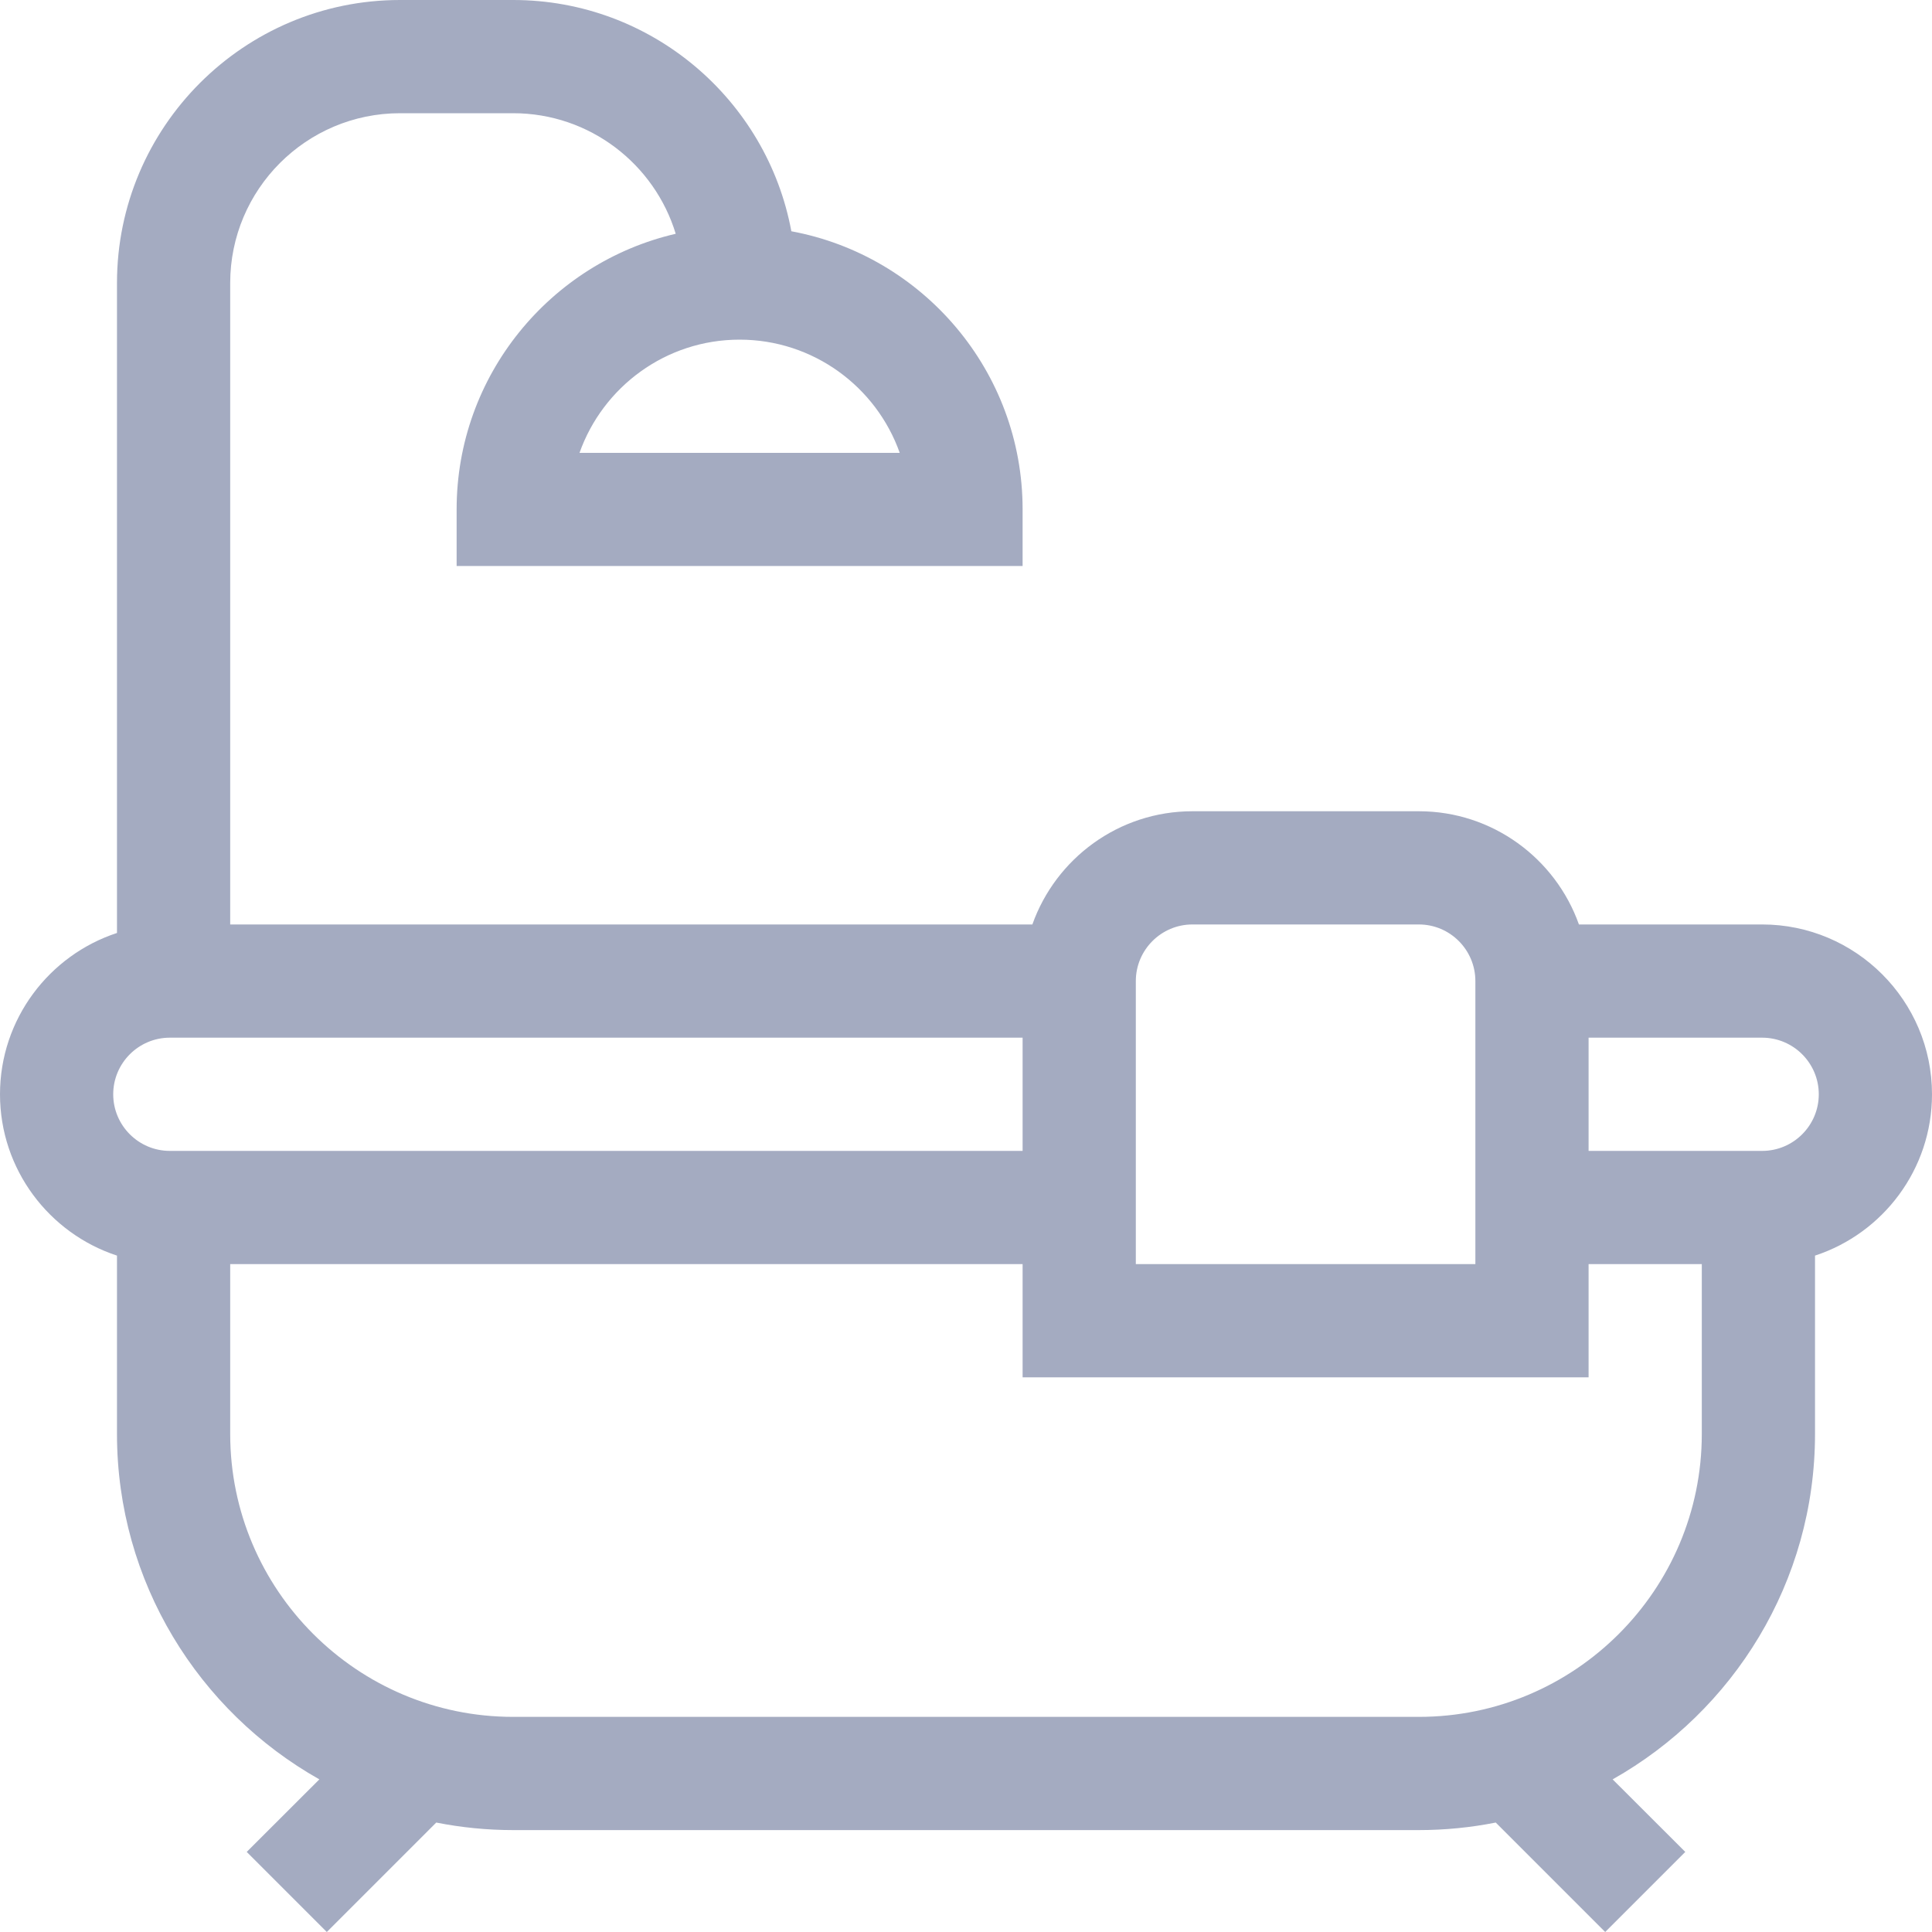 <svg width="20" height="20" viewBox="0 0 20 20" fill="none" xmlns="http://www.w3.org/2000/svg">
<path fill-rule="evenodd" clip-rule="evenodd" d="M18.242 9.57C19.211 9.57 20 10.359 20 11.328C20 12.107 19.491 12.768 18.789 12.998V14.844C18.789 16.377 17.943 17.716 16.694 18.42L17.446 19.171L16.617 20L15.484 18.867C15.226 18.918 14.96 18.945 14.688 18.945H5.312C5.04 18.945 4.774 18.918 4.516 18.867L3.383 20L2.554 19.171L3.306 18.42C2.057 17.716 1.211 16.377 1.211 14.844V12.998C0.509 12.768 0 12.106 0 11.328C0 10.55 0.509 9.888 1.211 9.658V2.93C1.211 1.314 2.525 0 4.141 0H5.312C6.745 0 7.94 1.033 8.192 2.394C9.552 2.646 10.586 3.841 10.586 5.273V5.859H4.727V5.273C4.727 3.886 5.697 2.721 6.995 2.42C6.776 1.699 6.105 1.172 5.312 1.172H4.141C3.171 1.172 2.383 1.96 2.383 2.93V9.57H10.687C10.929 8.888 11.58 8.398 12.344 8.398H14.688C15.451 8.398 16.103 8.888 16.345 9.57H18.242ZM5.999 4.688H9.314C9.072 4.005 8.42 3.516 7.656 3.516C6.892 3.516 6.241 4.005 5.999 4.688ZM11.758 10.156C11.758 9.833 12.021 9.57 12.344 9.57H14.688C15.011 9.57 15.273 9.833 15.273 10.156V13.086H11.758V10.156ZM10.586 10.742H1.758C1.435 10.742 1.172 11.005 1.172 11.328C1.172 11.651 1.435 11.914 1.758 11.914H10.586V10.742ZM14.688 17.773H5.312C3.697 17.773 2.383 16.459 2.383 14.844V13.086H10.586V14.258H16.445V13.086H17.617V14.844C17.617 16.459 16.303 17.773 14.688 17.773ZM16.445 11.914H18.242C18.565 11.914 18.828 11.651 18.828 11.328C18.828 11.005 18.565 10.742 18.242 10.742H16.445V11.914Z" fill="#A4ABC1"/>
</svg>
